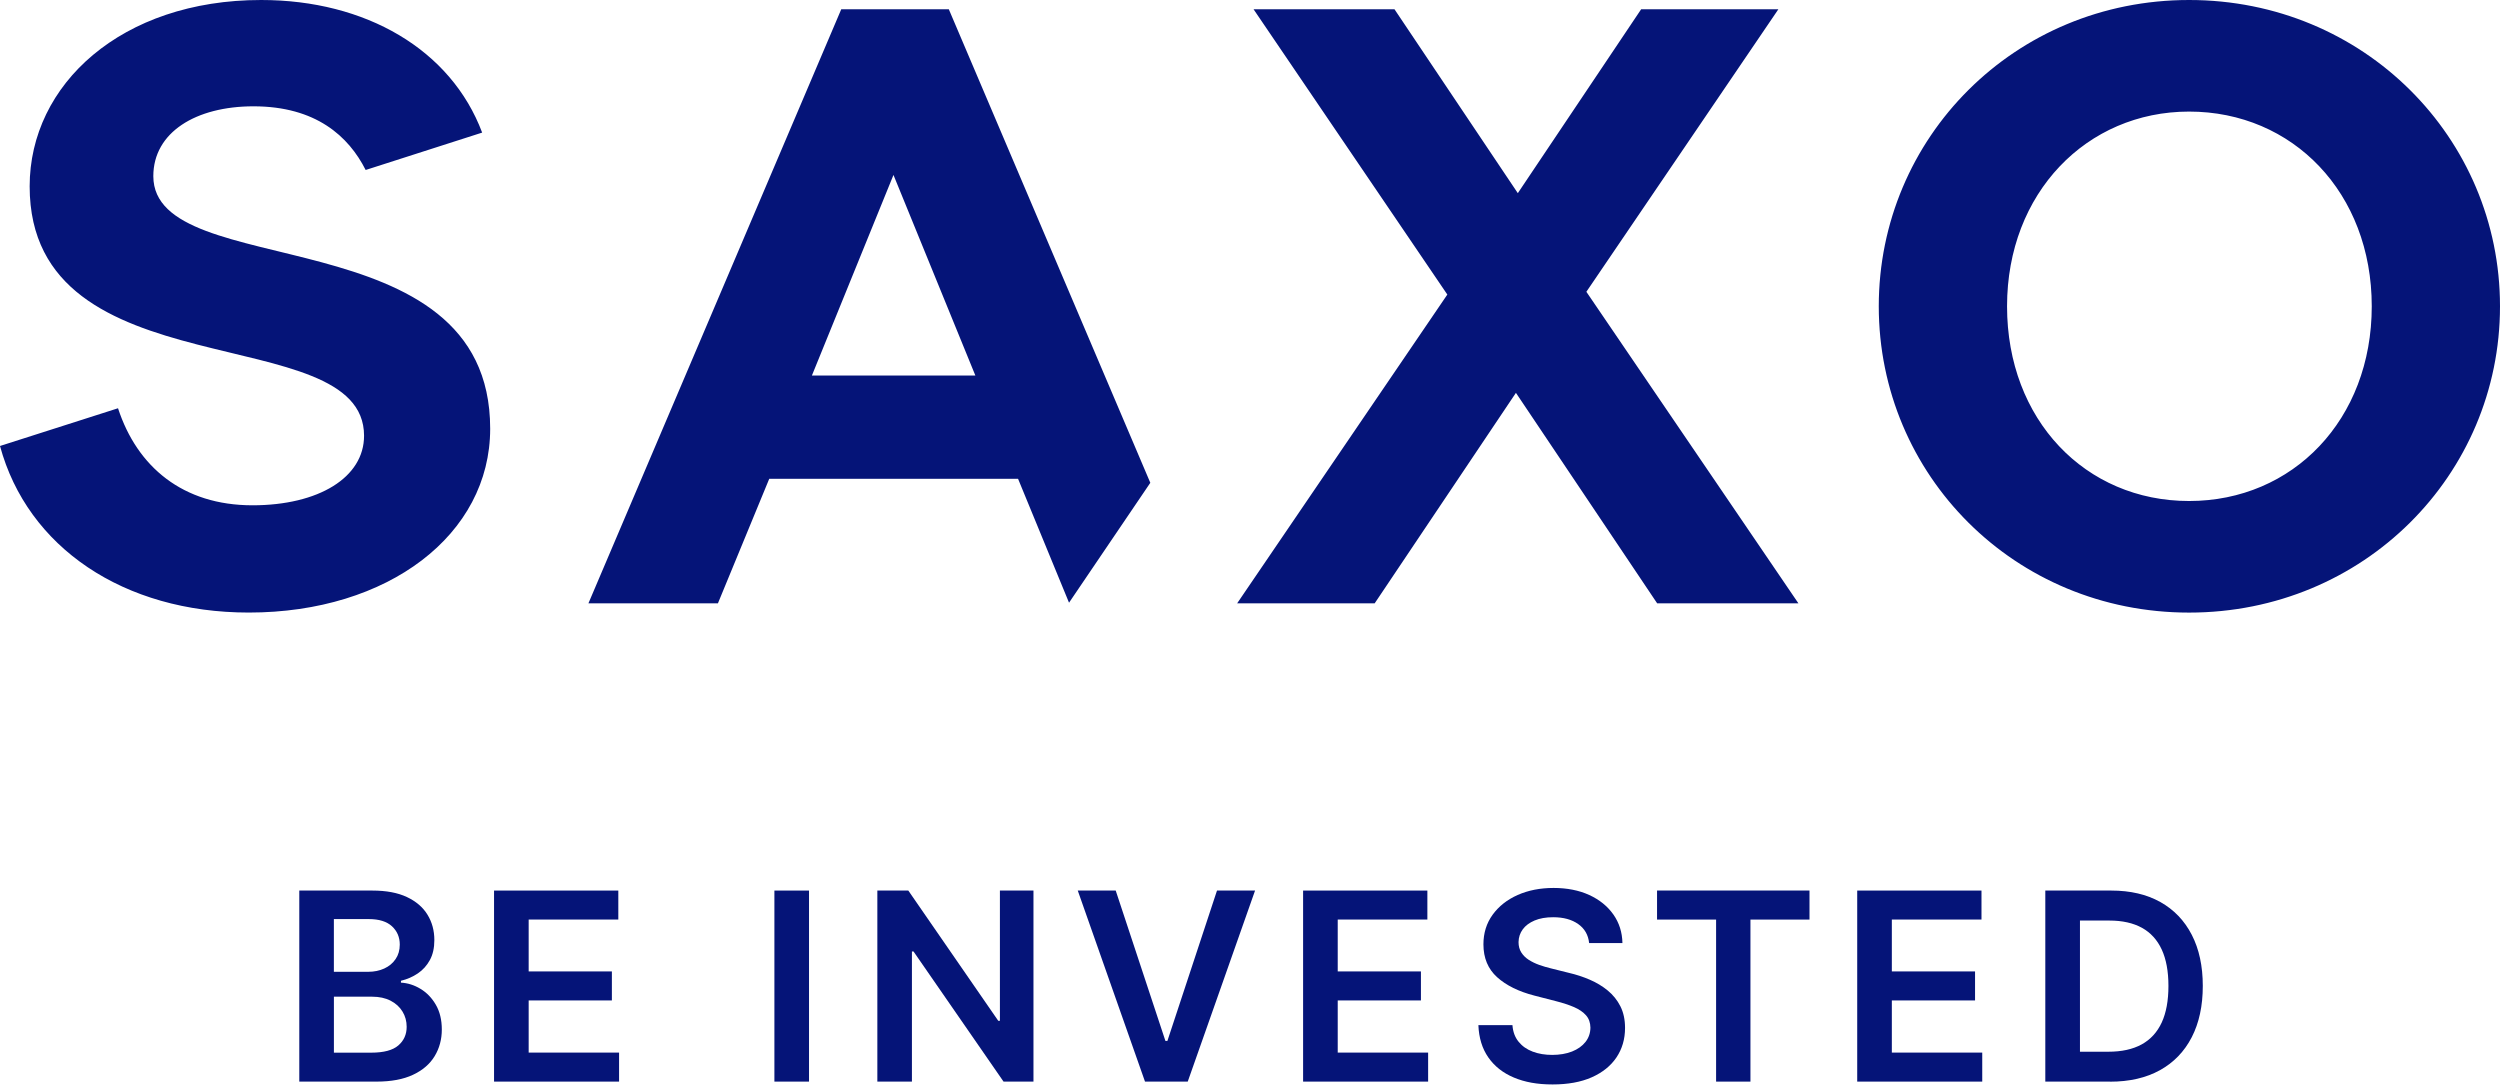 <svg width="634" height="276" viewBox="0 0 634 276" fill="none" xmlns="http://www.w3.org/2000/svg">
<g clip-path="url(#clip0_81_1165)">
<path d="M63.096 155.345C98.444 155.345 124.31 135.596 124.31 108.712C124.31 54.24 38.882 72.029 38.882 44.674C38.882 33.541 49.697 26.962 64.278 26.962C80.107 26.962 88.416 34.569 92.728 43.108L122.274 33.628C114.35 12.544 92.719 0 66.228 0C30.804 0 7.521 21.4 7.521 47.258C7.521 99.846 92.325 80.492 92.325 110.508C92.325 121.093 80.799 128.143 64.028 128.143C46.393 128.143 34.79 118.422 29.93 103.534L0 113.101C6.973 138.805 31.351 155.345 63.096 155.345ZM555.151 0C510.871 0 476.456 34.953 476.456 77.677C476.456 120.401 510.861 155.354 555.151 155.354C599.44 155.354 634 120.401 634 77.677C634 34.953 599.44 0 555.151 0ZM555.151 28.297C581.488 28.297 601.477 48.91 601.477 77.677C601.477 106.445 581.488 127.057 555.151 127.057C528.814 127.057 508.988 106.445 508.988 77.677C508.988 48.91 529.207 28.297 555.151 28.297ZM240.62 2.353H213.341L149.226 153.001H182.066L195.081 121.419H258.178L271.106 152.847L291.719 122.437L240.62 2.353ZM205.897 95.235L226.586 44.366L247.353 95.235H205.887H205.897ZM367.043 74.7L313.744 153.001H348.62L384.438 99.625L420.256 153.001H456.074L402.304 73.998L450.992 2.353H416.193L384.918 48.986L353.644 2.353H317.903L367.043 74.7Z" fill="#051478"/>
<path d="M75.9 274.295V225.847H94.448C97.954 225.847 100.864 226.394 103.189 227.489C105.513 228.584 107.261 230.083 108.414 231.975C109.576 233.867 110.152 236.009 110.152 238.41C110.152 240.379 109.778 242.07 109.019 243.463C108.26 244.855 107.242 245.989 105.964 246.853C104.687 247.718 103.256 248.342 101.681 248.726V249.197C103.4 249.293 105.052 249.812 106.637 250.772C108.222 251.723 109.518 253.068 110.527 254.806C111.535 256.545 112.045 258.639 112.045 261.098C112.045 263.557 111.439 265.852 110.22 267.85C109.009 269.848 107.175 271.423 104.735 272.566C102.286 273.719 99.212 274.295 95.504 274.295H75.891H75.9ZM84.679 246.45H93.362C94.88 246.45 96.244 246.171 97.454 245.614C98.665 245.057 99.625 244.26 100.326 243.222C101.027 242.195 101.383 240.965 101.383 239.544C101.383 237.671 100.72 236.124 99.404 234.904C98.088 233.694 96.138 233.079 93.545 233.079H84.67V246.45H84.679ZM84.679 266.957H94.121C97.31 266.957 99.606 266.342 101.018 265.122C102.43 263.902 103.131 262.327 103.131 260.406C103.131 258.975 102.776 257.669 102.065 256.516C101.354 255.354 100.345 254.441 99.039 253.769C97.733 253.097 96.167 252.76 94.352 252.76H84.679V266.957Z" fill="#051478"/>
<path d="M125.29 274.295V225.847H156.805V233.195H134.069V246.354H155.172V253.711H134.069V266.938H156.997V274.295H125.29Z" fill="#051478"/>
<path d="M205.167 225.847H196.388V274.295H205.167V225.847Z" fill="#051478"/>
<path d="M262.087 225.837V274.296H254.499L231.668 241.292H231.264V274.296H222.495V225.837H230.342L253.154 258.87H253.577V225.837H262.087Z" fill="#051478"/>
<path d="M282.94 225.837L295.552 263.98H296.051L308.634 225.837H318.287L301.209 274.296H290.374L273.316 225.837H282.94Z" fill="#051478"/>
<path d="M330.467 274.295V225.847H361.981V233.195H339.246V246.354H360.348V253.711H339.246V266.938H362.173V274.295H330.467Z" fill="#051478"/>
<path d="M403.005 239.16C402.784 237.095 401.862 235.481 400.229 234.338C398.596 233.185 396.483 232.609 393.88 232.609C392.046 232.609 390.48 232.887 389.174 233.435C387.867 233.992 386.859 234.732 386.167 235.683C385.476 236.633 385.12 237.709 385.101 238.92C385.101 239.928 385.331 240.802 385.802 241.542C386.273 242.281 386.897 242.906 387.704 243.424C388.511 243.933 389.404 244.366 390.374 244.711C391.354 245.057 392.334 245.345 393.333 245.585L397.876 246.719C399.701 247.142 401.468 247.718 403.159 248.448C404.859 249.178 406.376 250.09 407.721 251.195C409.066 252.3 410.142 253.635 410.929 255.191C411.717 256.756 412.111 258.581 412.111 260.675C412.111 263.518 411.381 266.006 409.93 268.167C408.48 270.319 406.386 272 403.649 273.21C400.911 274.42 397.607 275.016 393.726 275.016C389.846 275.016 386.686 274.43 383.92 273.268C381.153 272.105 378.992 270.396 377.436 268.158C375.88 265.92 375.044 263.192 374.919 259.974H383.555C383.679 261.665 384.198 263.067 385.12 264.191C386.033 265.315 387.233 266.15 388.703 266.698C390.172 267.255 391.834 267.524 393.659 267.524C395.484 267.524 397.242 267.236 398.683 266.659C400.123 266.083 401.257 265.276 402.073 264.248C402.89 263.211 403.312 262.001 403.332 260.618C403.312 259.359 402.947 258.312 402.217 257.486C401.487 256.66 400.479 255.969 399.182 255.402C397.885 254.845 396.358 254.345 394.629 253.904L389.116 252.482C385.12 251.454 381.979 249.898 379.664 247.814C377.35 245.72 376.197 242.944 376.197 239.477C376.197 236.624 376.975 234.127 378.531 231.975C380.087 229.833 382.2 228.162 384.88 226.971C387.56 225.78 390.595 225.184 393.986 225.184C397.376 225.184 400.44 225.78 403.034 226.971C405.627 228.162 407.664 229.814 409.152 231.917C410.632 234.021 411.4 236.441 411.448 239.169H403.005V239.16Z" fill="#051478"/>
<path d="M420.227 233.205V225.837H458.888V233.205H443.913V274.296H435.202V233.205H420.227Z" fill="#051478"/>
<path d="M470.99 274.295V225.847H502.505V233.195H479.77V246.354H500.872V253.711H479.77V266.938H502.697V274.295H470.99Z" fill="#051478"/>
<path d="M535.105 274.295H518.69V225.847H535.441C540.253 225.847 544.384 226.817 547.851 228.747C551.309 230.678 553.97 233.454 555.833 237.066C557.696 240.677 558.628 244.999 558.628 250.033C558.628 255.066 557.696 259.417 555.823 263.048C553.95 266.678 551.261 269.464 547.755 271.404C544.249 273.344 540.032 274.314 535.115 274.314M527.469 266.717H534.682C538.054 266.717 540.868 266.102 543.125 264.863C545.383 263.624 547.073 261.77 548.216 259.302C549.349 256.833 549.916 253.75 549.916 250.042C549.916 246.335 549.349 243.261 548.216 240.802C547.083 238.353 545.402 236.508 543.193 235.289C540.974 234.069 538.227 233.454 534.951 233.454H527.478V266.717H527.469Z" fill="#051478"/>
</g>
<defs>
<clipPath id="clip0_81_1165">
<rect width="634" height="275.025" fill="white"/>
</clipPath>
</defs>
</svg>
